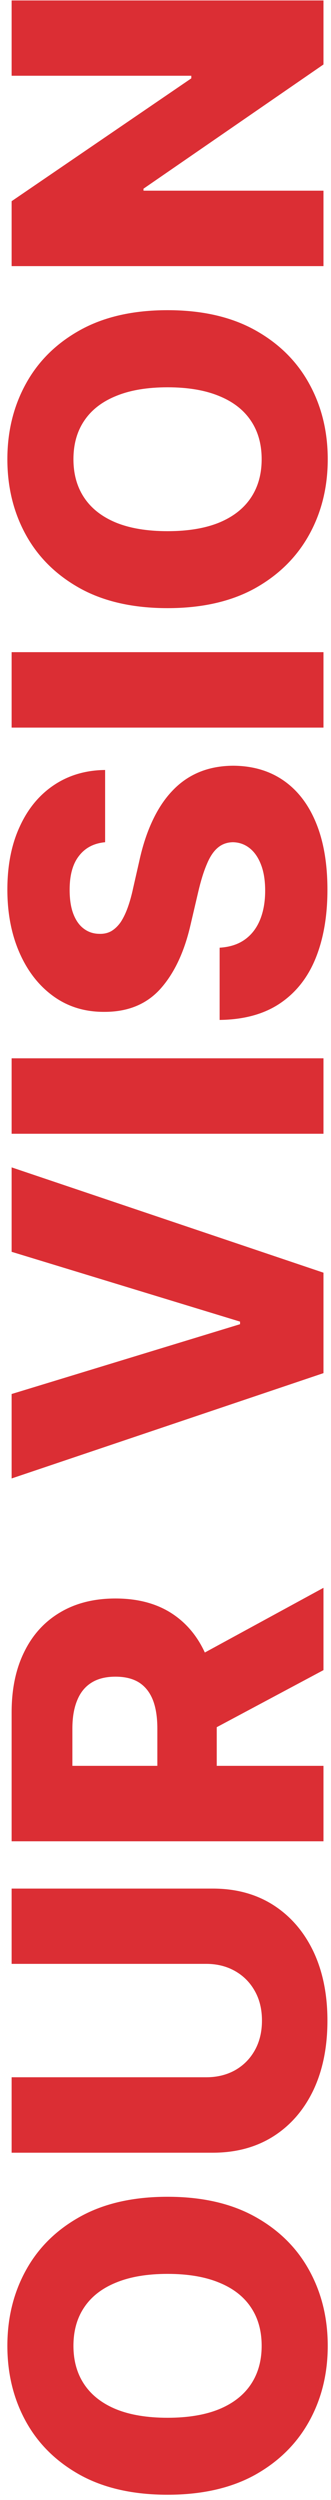 <svg width="44" height="332" viewBox="0 0 44 332" fill="none" xmlns="http://www.w3.org/2000/svg">
<path d="M22.273 291.736C26.834 291.736 30.7 292.613 33.871 294.367C37.042 296.121 39.451 298.496 41.097 301.492C42.744 304.474 43.567 307.821 43.567 311.532C43.567 315.256 42.737 318.61 41.077 321.592C39.417 324.574 37.008 326.942 33.851 328.697C30.68 330.437 26.82 331.308 22.273 331.308C17.712 331.308 13.845 330.437 10.674 328.697C7.503 326.942 5.094 324.574 3.448 321.592C1.802 318.61 0.979 315.256 0.979 311.532C0.979 307.821 1.802 304.474 3.448 301.492C5.094 298.496 7.503 296.121 10.674 294.367C13.845 292.613 17.712 291.736 22.273 291.736ZM22.273 301.978C19.574 301.978 17.293 302.363 15.431 303.132C13.569 303.887 12.159 304.98 11.201 306.411C10.242 307.828 9.763 309.535 9.763 311.532C9.763 313.516 10.242 315.223 11.201 316.653C12.159 318.083 13.569 319.183 15.431 319.952C17.293 320.708 19.574 321.086 22.273 321.086C24.972 321.086 27.252 320.708 29.114 319.952C30.977 319.183 32.387 318.083 33.345 316.653C34.303 315.223 34.782 313.516 34.782 311.532C34.782 309.535 34.303 307.828 33.345 306.411C32.387 304.98 30.977 303.887 29.114 303.132C27.252 302.363 24.972 301.978 22.273 301.978ZM1.545 260.807L1.545 250.808L28.284 250.808C31.375 250.808 34.067 251.543 36.361 253.014C38.641 254.485 40.409 256.536 41.664 259.167C42.906 261.799 43.526 264.855 43.526 268.337C43.526 271.859 42.906 274.935 41.664 277.567C40.409 280.198 38.641 282.243 36.361 283.7C34.067 285.157 31.375 285.886 28.284 285.886L1.545 285.886L1.545 275.866L27.414 275.866C28.845 275.866 30.12 275.556 31.24 274.935C32.36 274.301 33.237 273.417 33.871 272.284C34.505 271.15 34.822 269.835 34.822 268.337C34.822 266.839 34.505 265.53 33.871 264.41C33.237 263.276 32.36 262.392 31.24 261.758C30.12 261.124 28.845 260.807 27.414 260.807L1.545 260.807ZM43 244.528L1.545 244.528L1.545 227.403C1.545 224.3 2.105 221.621 3.225 219.367C4.332 217.1 5.924 215.353 8.002 214.125C10.067 212.897 12.516 212.283 15.35 212.283C18.224 212.283 20.667 212.91 22.678 214.165C24.675 215.42 26.2 217.202 27.252 219.509C28.291 221.817 28.811 224.549 28.811 227.707L28.811 238.536L20.916 238.536L20.916 229.569C20.916 228.058 20.721 226.796 20.329 225.784C19.925 224.758 19.317 223.983 18.508 223.456C17.685 222.93 16.632 222.667 15.35 222.667C14.068 222.667 13.009 222.93 12.172 223.456C11.322 223.983 10.688 224.758 10.27 225.784C9.838 226.81 9.622 228.071 9.622 229.569L9.622 234.508L43 234.508L43 244.528ZM24.054 221.189L43 210.866L43 221.796L24.054 231.917L24.054 221.189ZM1.545 185.129L31.908 175.858L31.908 175.514L1.545 166.244L1.545 155.03L43 169.017L43 182.356L1.545 196.343L1.545 185.129ZM1.545 140.547L43 140.547L43 150.567L1.545 150.567L1.545 140.547ZM13.974 111.85C12.489 111.985 11.336 112.585 10.512 113.651C9.676 114.704 9.257 116.208 9.257 118.165C9.257 119.461 9.426 120.54 9.763 121.404C10.101 122.267 10.566 122.915 11.16 123.347C11.74 123.779 12.408 124.001 13.164 124.015C13.785 124.042 14.331 123.92 14.804 123.651C15.276 123.367 15.694 122.962 16.059 122.436C16.409 121.896 16.72 121.249 16.99 120.493C17.26 119.737 17.496 118.887 17.698 117.942L18.508 114.38C18.953 112.329 19.547 110.521 20.289 108.955C21.031 107.376 21.915 106.054 22.941 104.988C23.966 103.908 25.147 103.092 26.483 102.539C27.819 101.985 29.317 101.702 30.977 101.689C33.594 101.702 35.841 102.363 37.717 103.672C39.593 104.981 41.03 106.864 42.028 109.32C43.027 111.762 43.526 114.711 43.526 118.165C43.526 121.633 43.007 124.656 41.968 127.233C40.929 129.811 39.35 131.815 37.231 133.245C35.113 134.675 32.434 135.411 29.195 135.451L29.195 125.857C30.531 125.776 31.645 125.418 32.535 124.784C33.426 124.15 34.1 123.279 34.559 122.173C35.018 121.053 35.248 119.757 35.248 118.287C35.248 116.937 35.065 115.79 34.701 114.846C34.337 113.887 33.831 113.152 33.183 112.639C32.535 112.126 31.793 111.863 30.956 111.85C30.174 111.863 29.506 112.106 28.952 112.578C28.386 113.051 27.9 113.779 27.495 114.765C27.077 115.736 26.692 116.978 26.341 118.489L25.329 122.821C24.506 126.41 23.177 129.237 21.342 131.302C19.493 133.366 16.996 134.392 13.852 134.379C11.288 134.392 9.042 133.704 7.112 132.314C5.182 130.924 3.678 129.001 2.598 126.545C1.518 124.089 0.979 121.289 0.979 118.145C0.979 114.933 1.525 112.147 2.618 109.785C3.698 107.41 5.216 105.568 7.173 104.259C9.129 102.95 11.396 102.282 13.974 102.255L13.974 111.85ZM1.545 86.609L43 86.609L43 96.628L1.545 96.628L1.545 86.609ZM22.273 41.192C26.834 41.192 30.7 42.069 33.871 43.823C37.042 45.578 39.451 47.953 41.097 50.948C42.744 53.931 43.567 57.277 43.567 60.988C43.567 64.712 42.737 68.066 41.077 71.048C39.417 74.03 37.008 76.398 33.851 78.153C30.68 79.894 26.82 80.764 22.273 80.764C17.712 80.764 13.845 79.894 10.674 78.153C7.503 76.398 5.094 74.03 3.448 71.048C1.802 68.066 0.979 64.712 0.979 60.988C0.979 57.277 1.802 53.931 3.448 50.948C5.094 47.953 7.503 45.578 10.674 43.823C13.845 42.069 17.712 41.192 22.273 41.192ZM22.273 51.434C19.574 51.434 17.293 51.819 15.431 52.588C13.569 53.343 12.159 54.437 11.201 55.867C10.242 57.284 9.763 58.991 9.763 60.988C9.763 62.972 10.242 64.679 11.201 66.109C12.159 67.54 13.569 68.639 15.431 69.409C17.293 70.164 19.574 70.542 22.273 70.542C24.972 70.542 27.252 70.164 29.114 69.409C30.977 68.639 32.387 67.54 33.345 66.109C34.303 64.679 34.782 62.972 34.782 60.988C34.782 58.991 34.303 57.284 33.345 55.867C32.387 54.437 30.977 53.343 29.114 52.588C27.252 51.819 24.972 51.434 22.273 51.434ZM1.545 0.061L43 0.061L43 8.563L19.075 25.059L19.075 25.323L43 25.323L43 35.342L1.545 35.342L1.545 26.719L25.43 10.405L25.43 10.06L1.545 10.06L1.545 0.061Z" fill="#DB2E34"/>
</svg>
